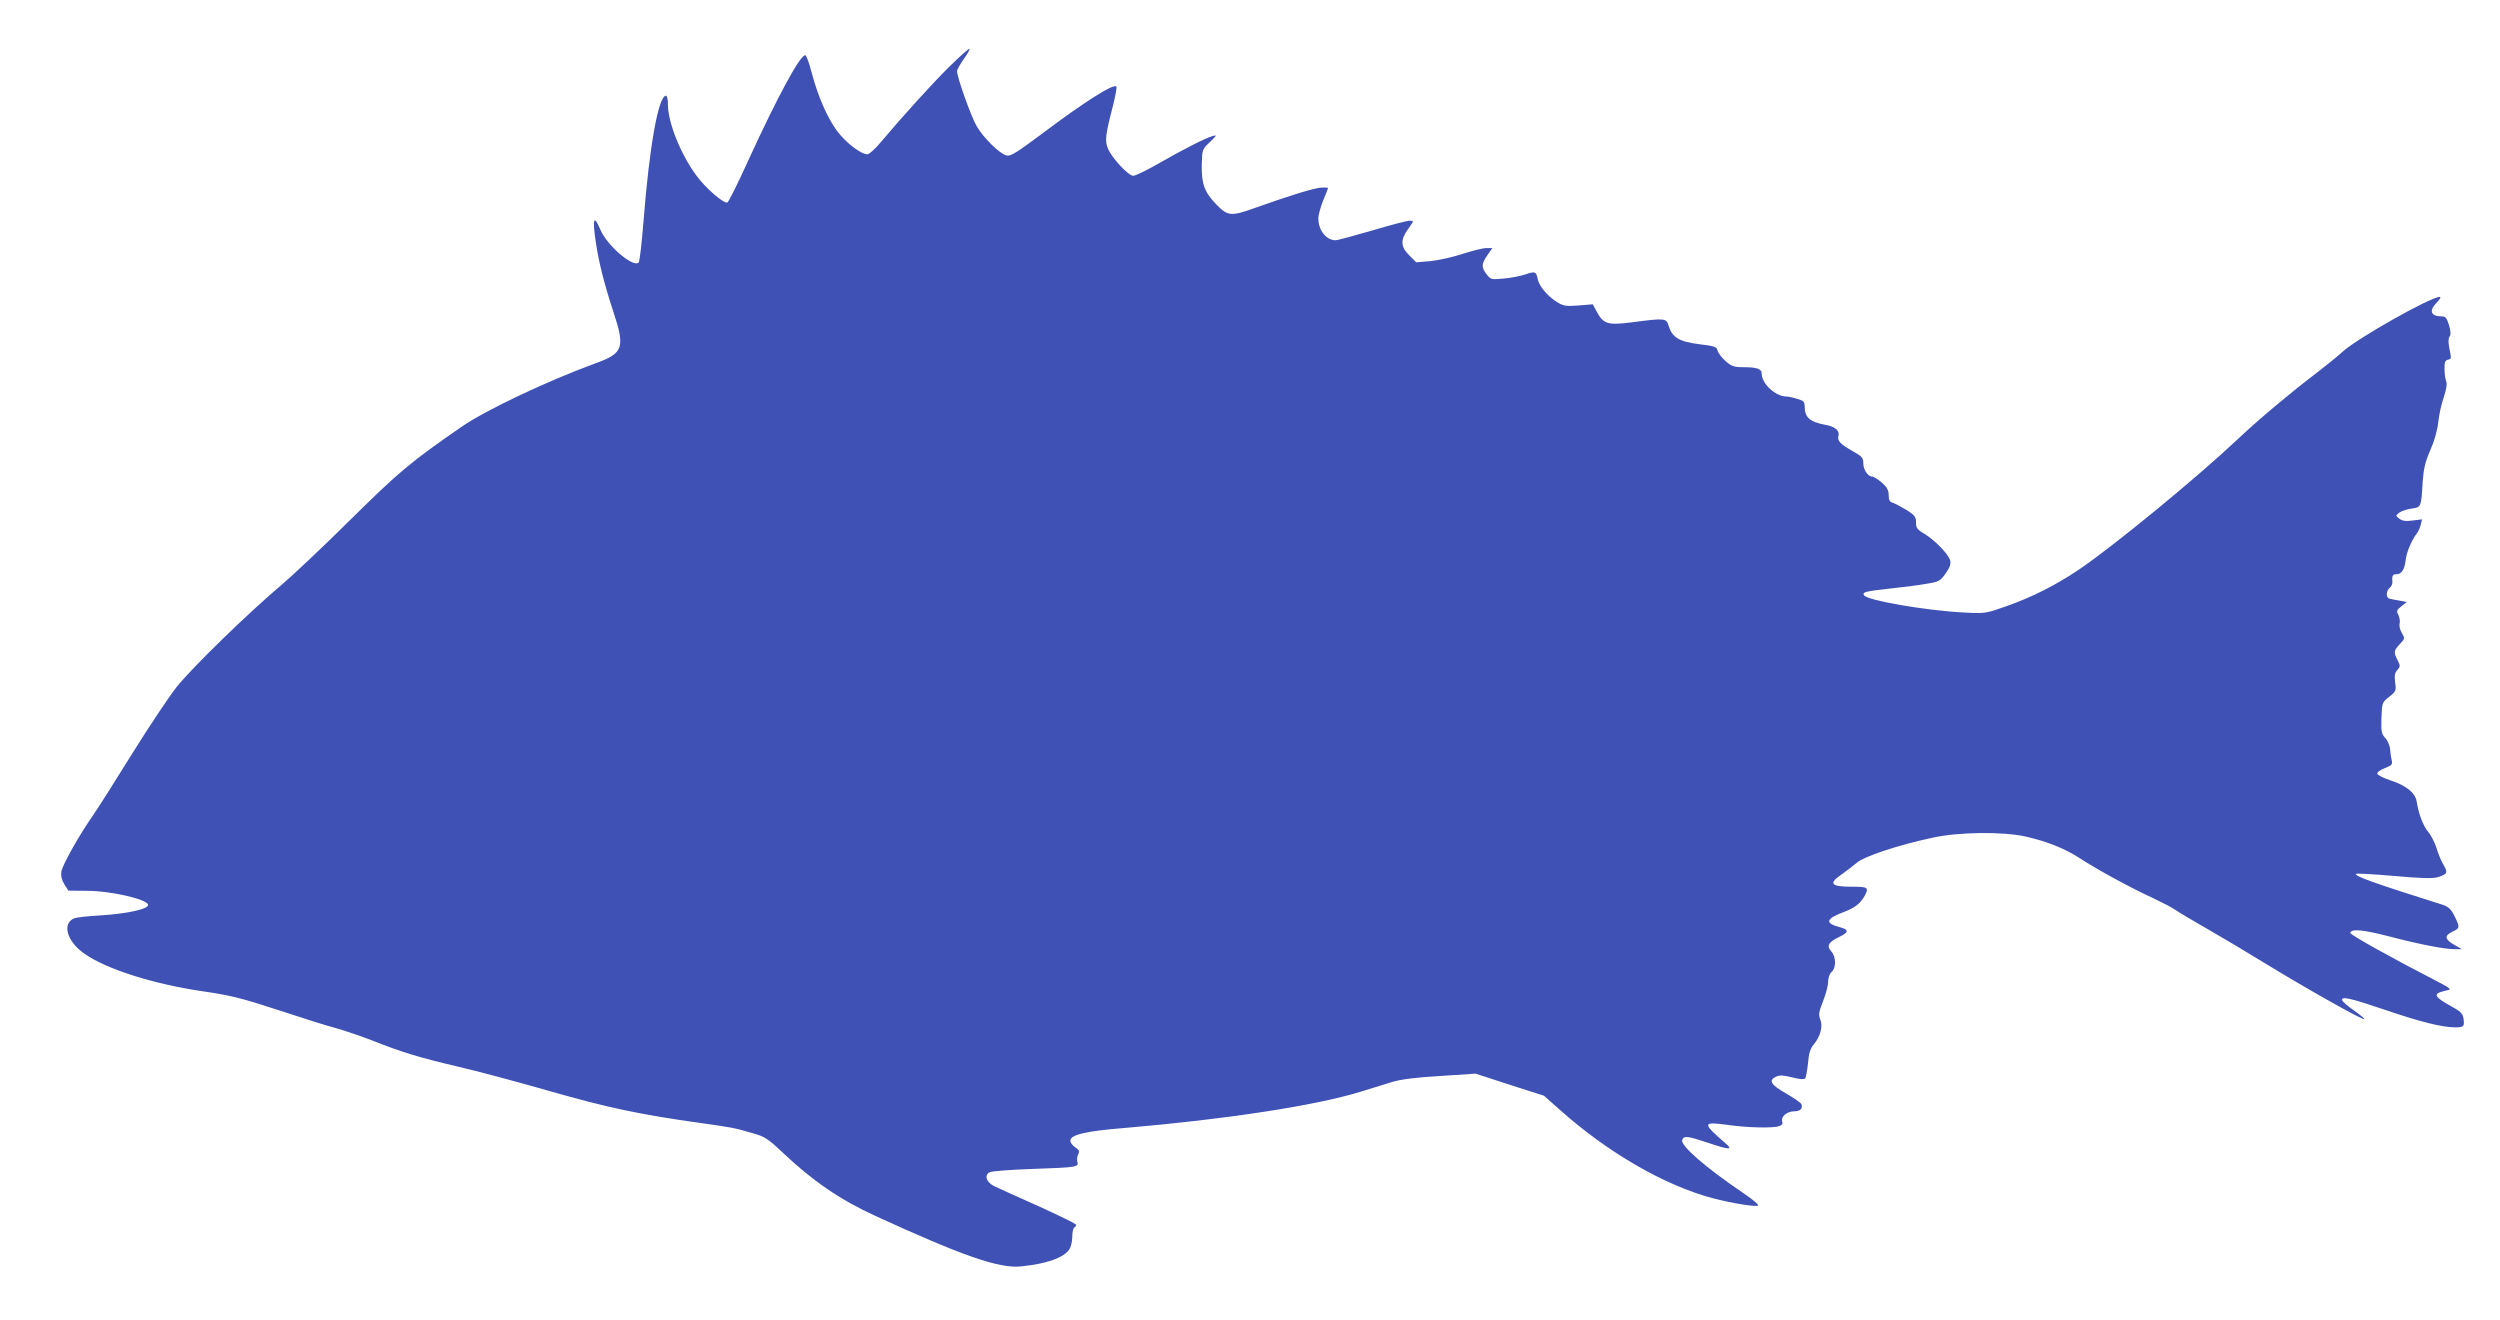 <?xml version="1.0" standalone="no"?>
<!DOCTYPE svg PUBLIC "-//W3C//DTD SVG 20010904//EN"
 "http://www.w3.org/TR/2001/REC-SVG-20010904/DTD/svg10.dtd">
<svg version="1.0" xmlns="http://www.w3.org/2000/svg"
 width="1280pt" height="676pt" viewBox="0 0 1280 676"
 preserveAspectRatio="xMidYMid meet">
<g transform="translate(0,676) scale(0.1,-0.1)"
fill="#3f51b5" stroke="none">
<path d="M4859 6417 c-86 -85 -233 -247 -353 -389 -27 -32 -56 -58 -65 -58
-33 0 -111 60 -155 119 -51 70 -97 175 -130 298 -12 48 -27 88 -32 90 -24 8
-140 -205 -294 -541 -52 -115 -100 -211 -106 -213 -19 -6 -113 75 -159 139
-79 107 -145 270 -145 360 0 26 -4 48 -10 48 -39 0 -85 -259 -115 -640 -9
-113 -20 -209 -25 -214 -28 -28 -163 88 -196 168 -34 81 -42 58 -23 -67 15
-101 43 -212 90 -355 60 -181 50 -211 -89 -261 -251 -92 -564 -240 -690 -327
-259 -179 -319 -229 -572 -479 -140 -139 -298 -287 -350 -331 -161 -135 -459
-424 -536 -522 -41 -52 -144 -207 -230 -345 -86 -139 -175 -279 -198 -312 -73
-104 -157 -255 -162 -288 -3 -21 2 -43 15 -64 l21 -33 97 -1 c119 0 306 -43
311 -71 4 -22 -103 -46 -245 -55 -60 -3 -118 -10 -131 -14 -67 -25 -40 -121
52 -183 113 -79 352 -154 601 -191 145 -21 201 -35 385 -95 118 -39 253 -82
300 -94 47 -13 130 -42 185 -63 151 -60 243 -88 435 -133 96 -22 309 -79 473
-126 296 -85 466 -121 776 -164 162 -23 169 -24 265 -52 61 -17 78 -28 151
-97 156 -148 297 -244 476 -326 442 -203 635 -271 746 -259 130 13 217 43 247
86 9 12 16 41 16 65 0 23 5 45 10 48 6 3 10 10 10 14 0 5 -87 47 -192 95 -106
47 -209 94 -228 103 -40 20 -52 56 -23 71 10 6 108 13 218 17 231 8 239 9 231
38 -3 11 -1 28 5 38 7 15 4 22 -16 35 -14 9 -25 24 -25 34 0 30 80 49 280 65
508 43 976 114 1205 185 55 17 129 40 165 51 44 13 122 23 245 30 l180 12 175
-57 175 -56 80 -71 c247 -221 542 -391 789 -455 96 -25 219 -45 228 -36 4 4
-32 34 -80 66 -193 131 -320 242 -309 270 9 22 26 20 129 -14 112 -38 134 -39
93 -4 -120 104 -120 112 7 95 102 -15 235 -18 266 -7 16 5 21 13 17 23 -9 24
24 53 60 53 33 0 46 14 38 37 -3 7 -38 31 -79 55 -78 44 -91 67 -50 86 18 8
38 7 81 -4 34 -9 61 -12 67 -6 4 4 11 40 15 78 4 51 12 76 29 96 35 42 48 93
34 128 -10 25 -8 38 14 94 14 35 26 80 26 99 0 20 7 41 18 51 24 21 23 78 -2
105 -25 28 -15 47 39 73 52 25 53 38 4 51 -77 20 -71 43 20 77 59 22 88 45
110 87 20 39 14 43 -68 43 -106 0 -120 16 -56 60 26 18 62 46 81 62 37 33 214
92 389 129 136 30 364 32 480 5 109 -25 198 -61 275 -111 87 -57 265 -154 373
-203 48 -23 101 -50 117 -62 17 -12 88 -54 158 -94 70 -40 208 -122 307 -183
208 -127 494 -288 500 -281 3 2 -21 22 -52 44 -31 21 -58 45 -61 52 -7 23 42
12 218 -48 182 -62 294 -90 360 -90 45 0 49 4 43 46 -4 25 -15 36 -63 62 -76
42 -90 59 -59 71 13 5 33 10 44 12 15 3 7 11 -35 33 -254 131 -470 251 -467
260 7 22 66 16 198 -18 156 -41 286 -66 338 -66 l36 0 -40 23 c-48 27 -51 47
-8 67 38 18 39 21 10 80 -18 36 -30 47 -62 58 -346 109 -453 147 -442 158 3 3
91 -2 196 -11 148 -13 199 -14 226 -5 46 15 49 22 25 63 -11 19 -27 57 -35 85
-9 28 -28 66 -43 83 -26 32 -48 89 -59 157 -7 43 -55 81 -135 107 -34 11 -63
26 -66 33 -2 8 13 19 38 29 37 15 41 19 35 42 -3 14 -7 40 -8 58 -2 18 -13 43
-25 55 -19 21 -21 33 -19 102 3 77 3 79 39 108 36 28 37 32 31 74 -4 34 -2 49
11 63 16 18 16 22 2 50 -22 41 -20 50 11 83 26 28 27 29 11 56 -10 16 -15 38
-12 49 3 12 0 31 -6 44 -11 20 -10 25 15 45 l28 22 -39 7 c-21 4 -45 8 -51 10
-18 6 -16 40 2 55 9 7 15 20 14 29 -3 32 1 41 20 41 27 0 42 23 48 72 4 41 32
105 58 138 7 8 15 28 19 43 l7 28 -48 -6 c-36 -5 -53 -2 -68 9 -20 16 -20 16
-1 31 10 8 38 17 62 21 51 7 50 5 58 136 5 69 13 104 40 165 21 48 36 103 40
143 4 36 16 93 28 126 13 40 18 69 13 80 -5 11 -9 39 -9 63 -1 34 2 45 16 49
20 5 20 2 8 62 -5 29 -5 49 2 57 7 9 6 27 -3 58 -11 36 -18 45 -35 45 -59 0
-70 28 -27 72 15 15 22 28 15 28 -47 0 -419 -210 -497 -280 -27 -25 -88 -74
-135 -110 -128 -97 -294 -236 -400 -336 -213 -201 -636 -548 -814 -669 -120
-81 -242 -143 -377 -190 -102 -36 -106 -37 -214 -31 -196 10 -495 62 -511 88
-10 16 3 20 128 34 68 7 154 18 191 25 63 10 71 14 98 52 22 31 28 48 24 67
-8 32 -78 104 -132 137 -37 21 -43 30 -43 58 0 28 -6 37 -47 63 -27 16 -58 33
-70 37 -18 5 -23 14 -23 40 0 25 -8 40 -35 64 -20 17 -42 31 -49 31 -22 0 -46
35 -46 68 0 28 -6 35 -54 62 -65 37 -80 53 -73 79 7 26 -19 48 -68 56 -79 15
-105 38 -105 94 0 24 -6 30 -39 39 -21 7 -46 12 -56 12 -54 0 -125 66 -125
116 0 26 -23 34 -97 34 -44 0 -58 5 -88 31 -19 17 -38 41 -41 54 -5 20 -15 23
-96 33 -102 13 -137 35 -155 95 -11 38 -19 39 -186 17 -125 -16 -147 -10 -182
55 l-20 37 -73 -6 c-65 -5 -77 -3 -111 18 -49 31 -91 81 -98 118 -8 38 -14 40
-63 23 -24 -8 -73 -18 -110 -21 -64 -6 -67 -6 -88 21 -28 36 -28 52 3 98 l26
37 -31 0 c-16 0 -72 -14 -122 -30 -51 -17 -125 -33 -165 -37 l-72 -6 -36 36
c-44 44 -46 79 -5 135 30 42 30 42 7 42 -12 0 -98 -22 -191 -50 -93 -27 -177
-50 -188 -50 -48 0 -88 51 -88 112 0 18 12 60 25 93 14 33 25 61 25 63 0 1
-13 2 -30 2 -33 0 -164 -40 -337 -102 -130 -47 -146 -46 -205 15 -61 62 -77
107 -75 203 2 79 3 80 42 117 35 34 37 37 15 31 -36 -10 -147 -66 -276 -140
-61 -35 -120 -64 -132 -64 -24 0 -109 90 -129 139 -17 39 -13 72 24 214 14 54
22 101 19 104 -15 16 -163 -78 -384 -244 -129 -96 -157 -114 -179 -109 -36 10
-118 90 -153 151 -29 50 -100 250 -100 281 0 7 16 36 36 64 20 27 32 50 27 50
-6 0 -52 -42 -104 -93z"/>
</g>
</svg>
